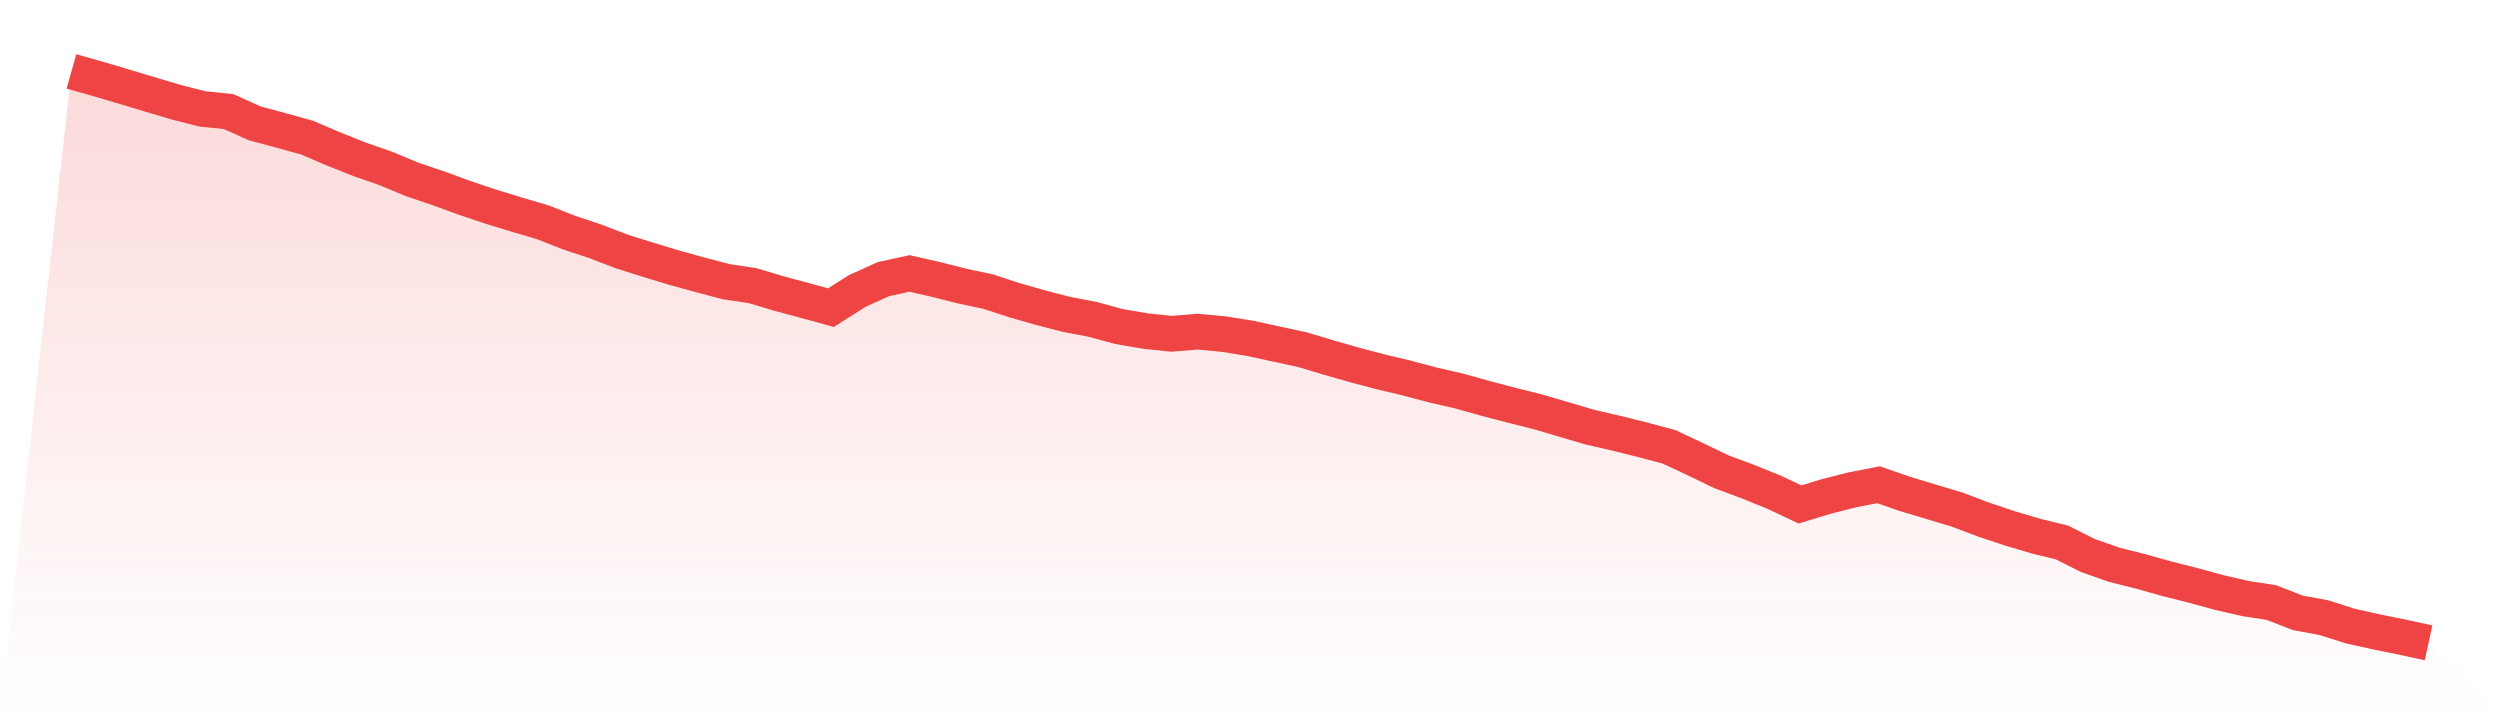 <svg viewBox="0 0 140 40" xmlns="http://www.w3.org/2000/svg">
<defs>
<linearGradient id="gradient" x1="0" x2="0" y1="0" y2="1">
<stop offset="0%" stop-color="#ef4444" stop-opacity="0.2"/>
<stop offset="100%" stop-color="#ef4444" stop-opacity="0"/>
</linearGradient>
</defs>
<path d="M4,4 L4,4 L5.467,4.414 L6.933,4.847 L8.4,5.289 L9.867,5.725 L11.333,6.099 L12.8,6.249 L14.267,6.91 L15.733,7.301 L17.2,7.71 L18.667,8.337 L20.133,8.921 L21.6,9.43 L23.067,10.044 L24.533,10.538 L26,11.075 L27.467,11.568 L28.933,12.017 L30.4,12.449 L31.867,13.026 L33.333,13.513 L34.8,14.077 L36.267,14.539 L37.733,14.984 L39.2,15.389 L40.667,15.775 L42.133,15.993 L43.6,16.432 L45.067,16.825 L46.533,17.228 L48,16.297 L49.467,15.632 L50.933,15.312 L52.4,15.647 L53.867,16.017 L55.333,16.329 L56.8,16.808 L58.267,17.229 L59.733,17.607 L61.2,17.886 L62.667,18.287 L64.133,18.537 L65.6,18.692 L67.067,18.572 L68.533,18.709 L70,18.946 L71.467,19.265 L72.933,19.58 L74.4,20.021 L75.867,20.441 L77.333,20.827 L78.8,21.175 L80.267,21.567 L81.733,21.902 L83.2,22.315 L84.667,22.698 L86.133,23.065 L87.6,23.499 L89.067,23.93 L90.533,24.265 L92,24.632 L93.467,25.023 L94.933,25.711 L96.4,26.419 L97.867,26.965 L99.333,27.557 L100.8,28.248 L102.267,27.803 L103.733,27.429 L105.2,27.146 L106.667,27.657 L108.133,28.097 L109.6,28.538 L111.067,29.093 L112.533,29.583 L114,30.019 L115.467,30.378 L116.933,31.114 L118.4,31.629 L119.867,31.995 L121.333,32.409 L122.8,32.778 L124.267,33.179 L125.733,33.516 L127.2,33.744 L128.667,34.317 L130.133,34.588 L131.6,35.056 L133.067,35.383 L134.533,35.68 L136,36 L140,40 L0,40 z" fill="url(#gradient)"/>
<path d="M4,4 L4,4 L5.467,4.414 L6.933,4.847 L8.4,5.289 L9.867,5.725 L11.333,6.099 L12.8,6.249 L14.267,6.91 L15.733,7.301 L17.2,7.71 L18.667,8.337 L20.133,8.921 L21.6,9.43 L23.067,10.044 L24.533,10.538 L26,11.075 L27.467,11.568 L28.933,12.017 L30.4,12.449 L31.867,13.026 L33.333,13.513 L34.8,14.077 L36.267,14.539 L37.733,14.984 L39.2,15.389 L40.667,15.775 L42.133,15.993 L43.6,16.432 L45.067,16.825 L46.533,17.228 L48,16.297 L49.467,15.632 L50.933,15.312 L52.4,15.647 L53.867,16.017 L55.333,16.329 L56.8,16.808 L58.267,17.229 L59.733,17.607 L61.2,17.886 L62.667,18.287 L64.133,18.537 L65.6,18.692 L67.067,18.572 L68.533,18.709 L70,18.946 L71.467,19.265 L72.933,19.58 L74.4,20.021 L75.867,20.441 L77.333,20.827 L78.8,21.175 L80.267,21.567 L81.733,21.902 L83.2,22.315 L84.667,22.698 L86.133,23.065 L87.6,23.499 L89.067,23.93 L90.533,24.265 L92,24.632 L93.467,25.023 L94.933,25.711 L96.4,26.419 L97.867,26.965 L99.333,27.557 L100.8,28.248 L102.267,27.803 L103.733,27.429 L105.2,27.146 L106.667,27.657 L108.133,28.097 L109.6,28.538 L111.067,29.093 L112.533,29.583 L114,30.019 L115.467,30.378 L116.933,31.114 L118.4,31.629 L119.867,31.995 L121.333,32.409 L122.8,32.778 L124.267,33.179 L125.733,33.516 L127.2,33.744 L128.667,34.317 L130.133,34.588 L131.6,35.056 L133.067,35.383 L134.533,35.68 L136,36" fill="none" stroke="#ef4444" stroke-width="2"/>
</svg>